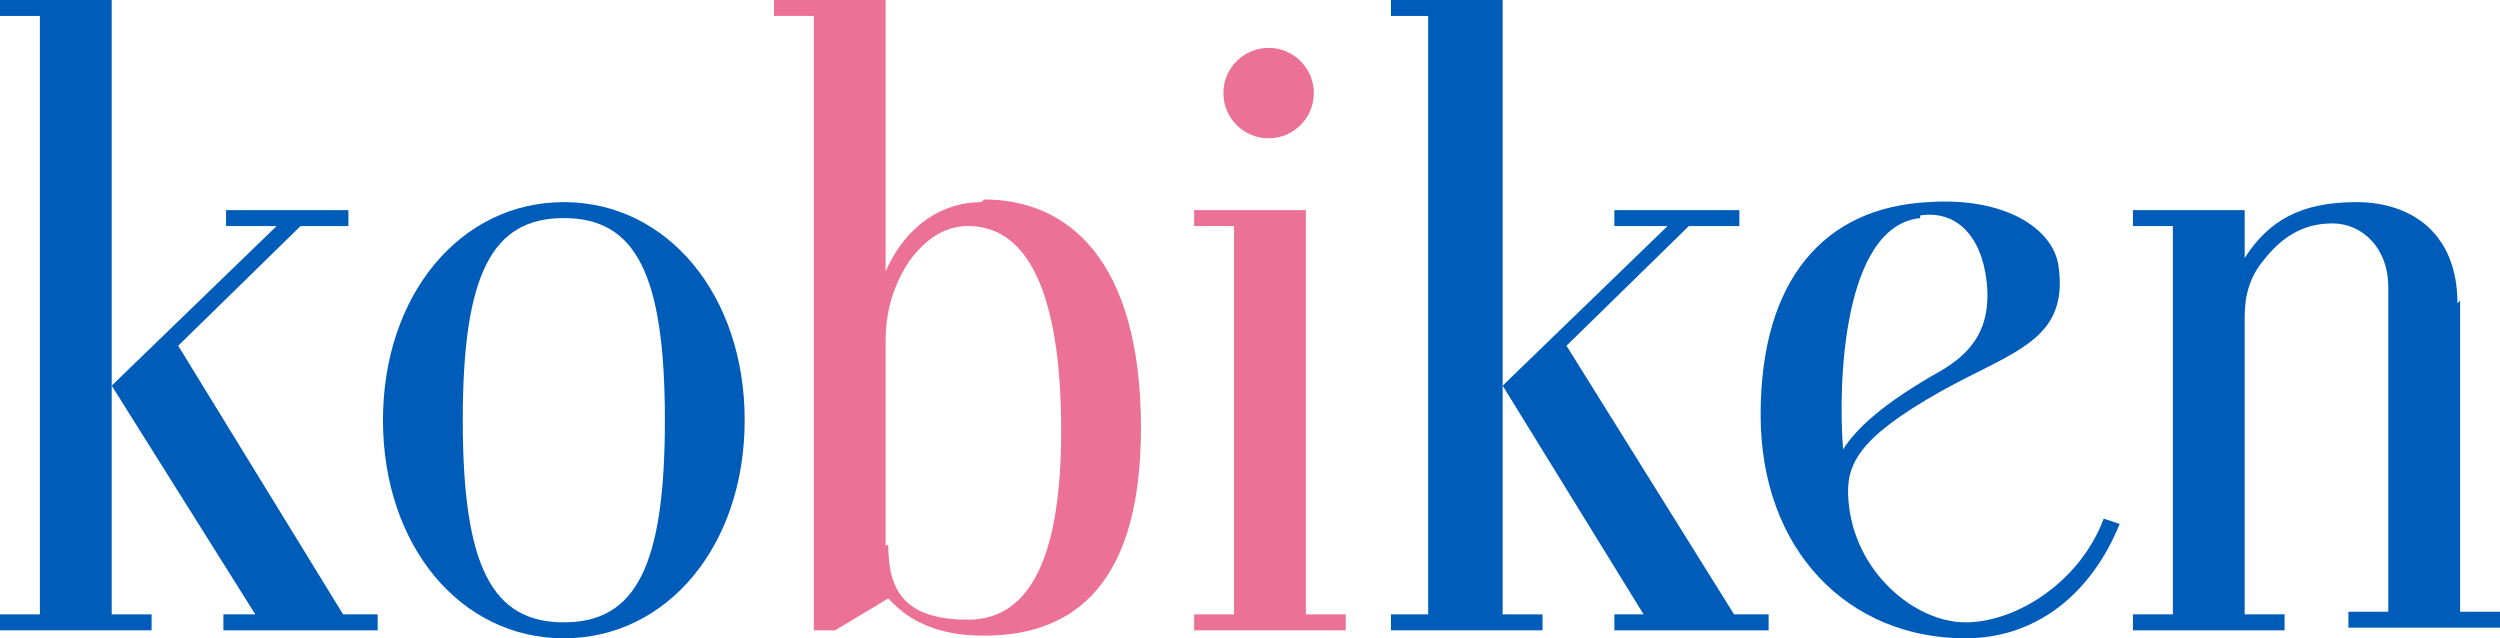 <?xml version="1.0" encoding="UTF-8"?>
<svg id="_レイヤー_2" xmlns="http://www.w3.org/2000/svg" version="1.1" viewBox="0 0 94 24">
  <!-- Generator: Adobe Illustrator 29.8.3, SVG Export Plug-In . SVG Version: 2.1.1 Build 3)  -->
  <defs>
    <style>
      .st0 {
        fill: #eb7197;
      }

      .st1 {
        fill: #005cb9;
      }
    </style>
  </defs>
  <path class="st0" d="M36.9,7.6c-1.4,0-2.8.8-3.6,2.6V0h-4.2v.6h1.5v23.1h.8l2-1.2c.9,1,2.1,1.4,3.6,1.4,2.9,0,5.9-1.4,5.9-7.8s-2.8-8.6-5.9-8.6h0ZM33.3,20.5v-7.7c0-1.1.3-2.1.9-3,.6-.8,1.3-1.3,2.2-1.3,2.5,0,3.5,3.1,3.5,7.7s-1.1,7.1-3.5,7.1-3-1.1-3-2.8h-.1Z"/>
  <path class="st1" d="M79.7,19.7c-1.1,2.7-3.2,4.3-5.8,4.3-4.4,0-7.7-3.3-7.7-8.4s2.4-7.8,6.3-8c2.9-.2,4.7,1,4.9,2.4.4,2.8-1.7,3.2-4.4,4.7-3.2,1.8-3.6,2.8-3.5,4.1.2,2.7,2.5,4.6,4.4,4.6s4.3-1.5,5.2-3.9l.6.2h0ZM72.2,8.2c-2.9.3-3.1,6.2-2.9,8.7.5-.8,1.5-1.7,3.4-2.8,1.3-.7,2.2-1.6,2-3.5-.2-1.8-1.2-2.7-2.5-2.5h0Z"/>
  <path class="st1" d="M14.4,15.8c0-4.7,2.9-8.2,6.8-8.2s6.8,3.5,6.8,8.2-2.9,8.2-6.8,8.2-6.8-3.5-6.8-8.2ZM21.2,23.4c2.7,0,3.8-2.1,3.8-7.6s-1.1-7.6-3.8-7.6-3.8,2.1-3.8,7.6,1.1,7.6,3.8,7.6Z"/>
  <path class="st1" d="M92.4,11.4c0-2.6-1.7-3.8-3.8-3.8h0c-2.1,0-3.3.7-4.2,2.1v-1.8h-4.2v.6h1.5v14.6h-1.5v.6h5.7v-.6h-1.5v-11.2c0-.8.2-1.5.7-2.1.7-.9,1.5-1.4,2.6-1.4s2.1.9,2.1,2.4v12.2h-1.5v.6h5.7v-.6h-1.5v-11.7h0Z"/>
  <g>
    <polygon class="st0" points="49.1 23.1 49.1 7.9 44.9 7.9 44.9 8.5 46.4 8.5 46.4 23.1 44.9 23.1 44.9 23.7 50.6 23.7 50.6 23.1 49.1 23.1"/>
    <circle class="st0" cx="47.7" cy="3.5" r="1.7"/>
  </g>
  <g>
    <polygon class="st1" points="4.2 23.1 4.2 0 0 0 0 .6 1.5 .6 1.5 23.1 0 23.1 0 23.7 5.7 23.7 5.7 23.1 4.2 23.1"/>
    <polygon class="st1" points="12.9 23.1 6.7 13 11.3 8.5 13.1 8.5 13.1 7.9 8.5 7.9 8.5 8.5 10.4 8.5 4.2 14.5 9.6 23.1 8.4 23.1 8.4 23.7 14.2 23.7 14.2 23.1 12.9 23.1"/>
  </g>
  <g>
    <polygon class="st1" points="56.5 23.1 56.5 0 52.3 0 52.3 .6 53.7 .6 53.7 23.1 52.3 23.1 52.3 23.7 58 23.7 58 23.1 56.5 23.1"/>
    <polygon class="st1" points="65.2 23.1 58.9 13 63.5 8.5 65.4 8.5 65.4 7.9 60.7 7.9 60.7 8.5 62.7 8.5 56.5 14.5 61.8 23.1 60.7 23.1 60.7 23.7 66.5 23.7 66.5 23.1 65.2 23.1"/>
  </g>
</svg>